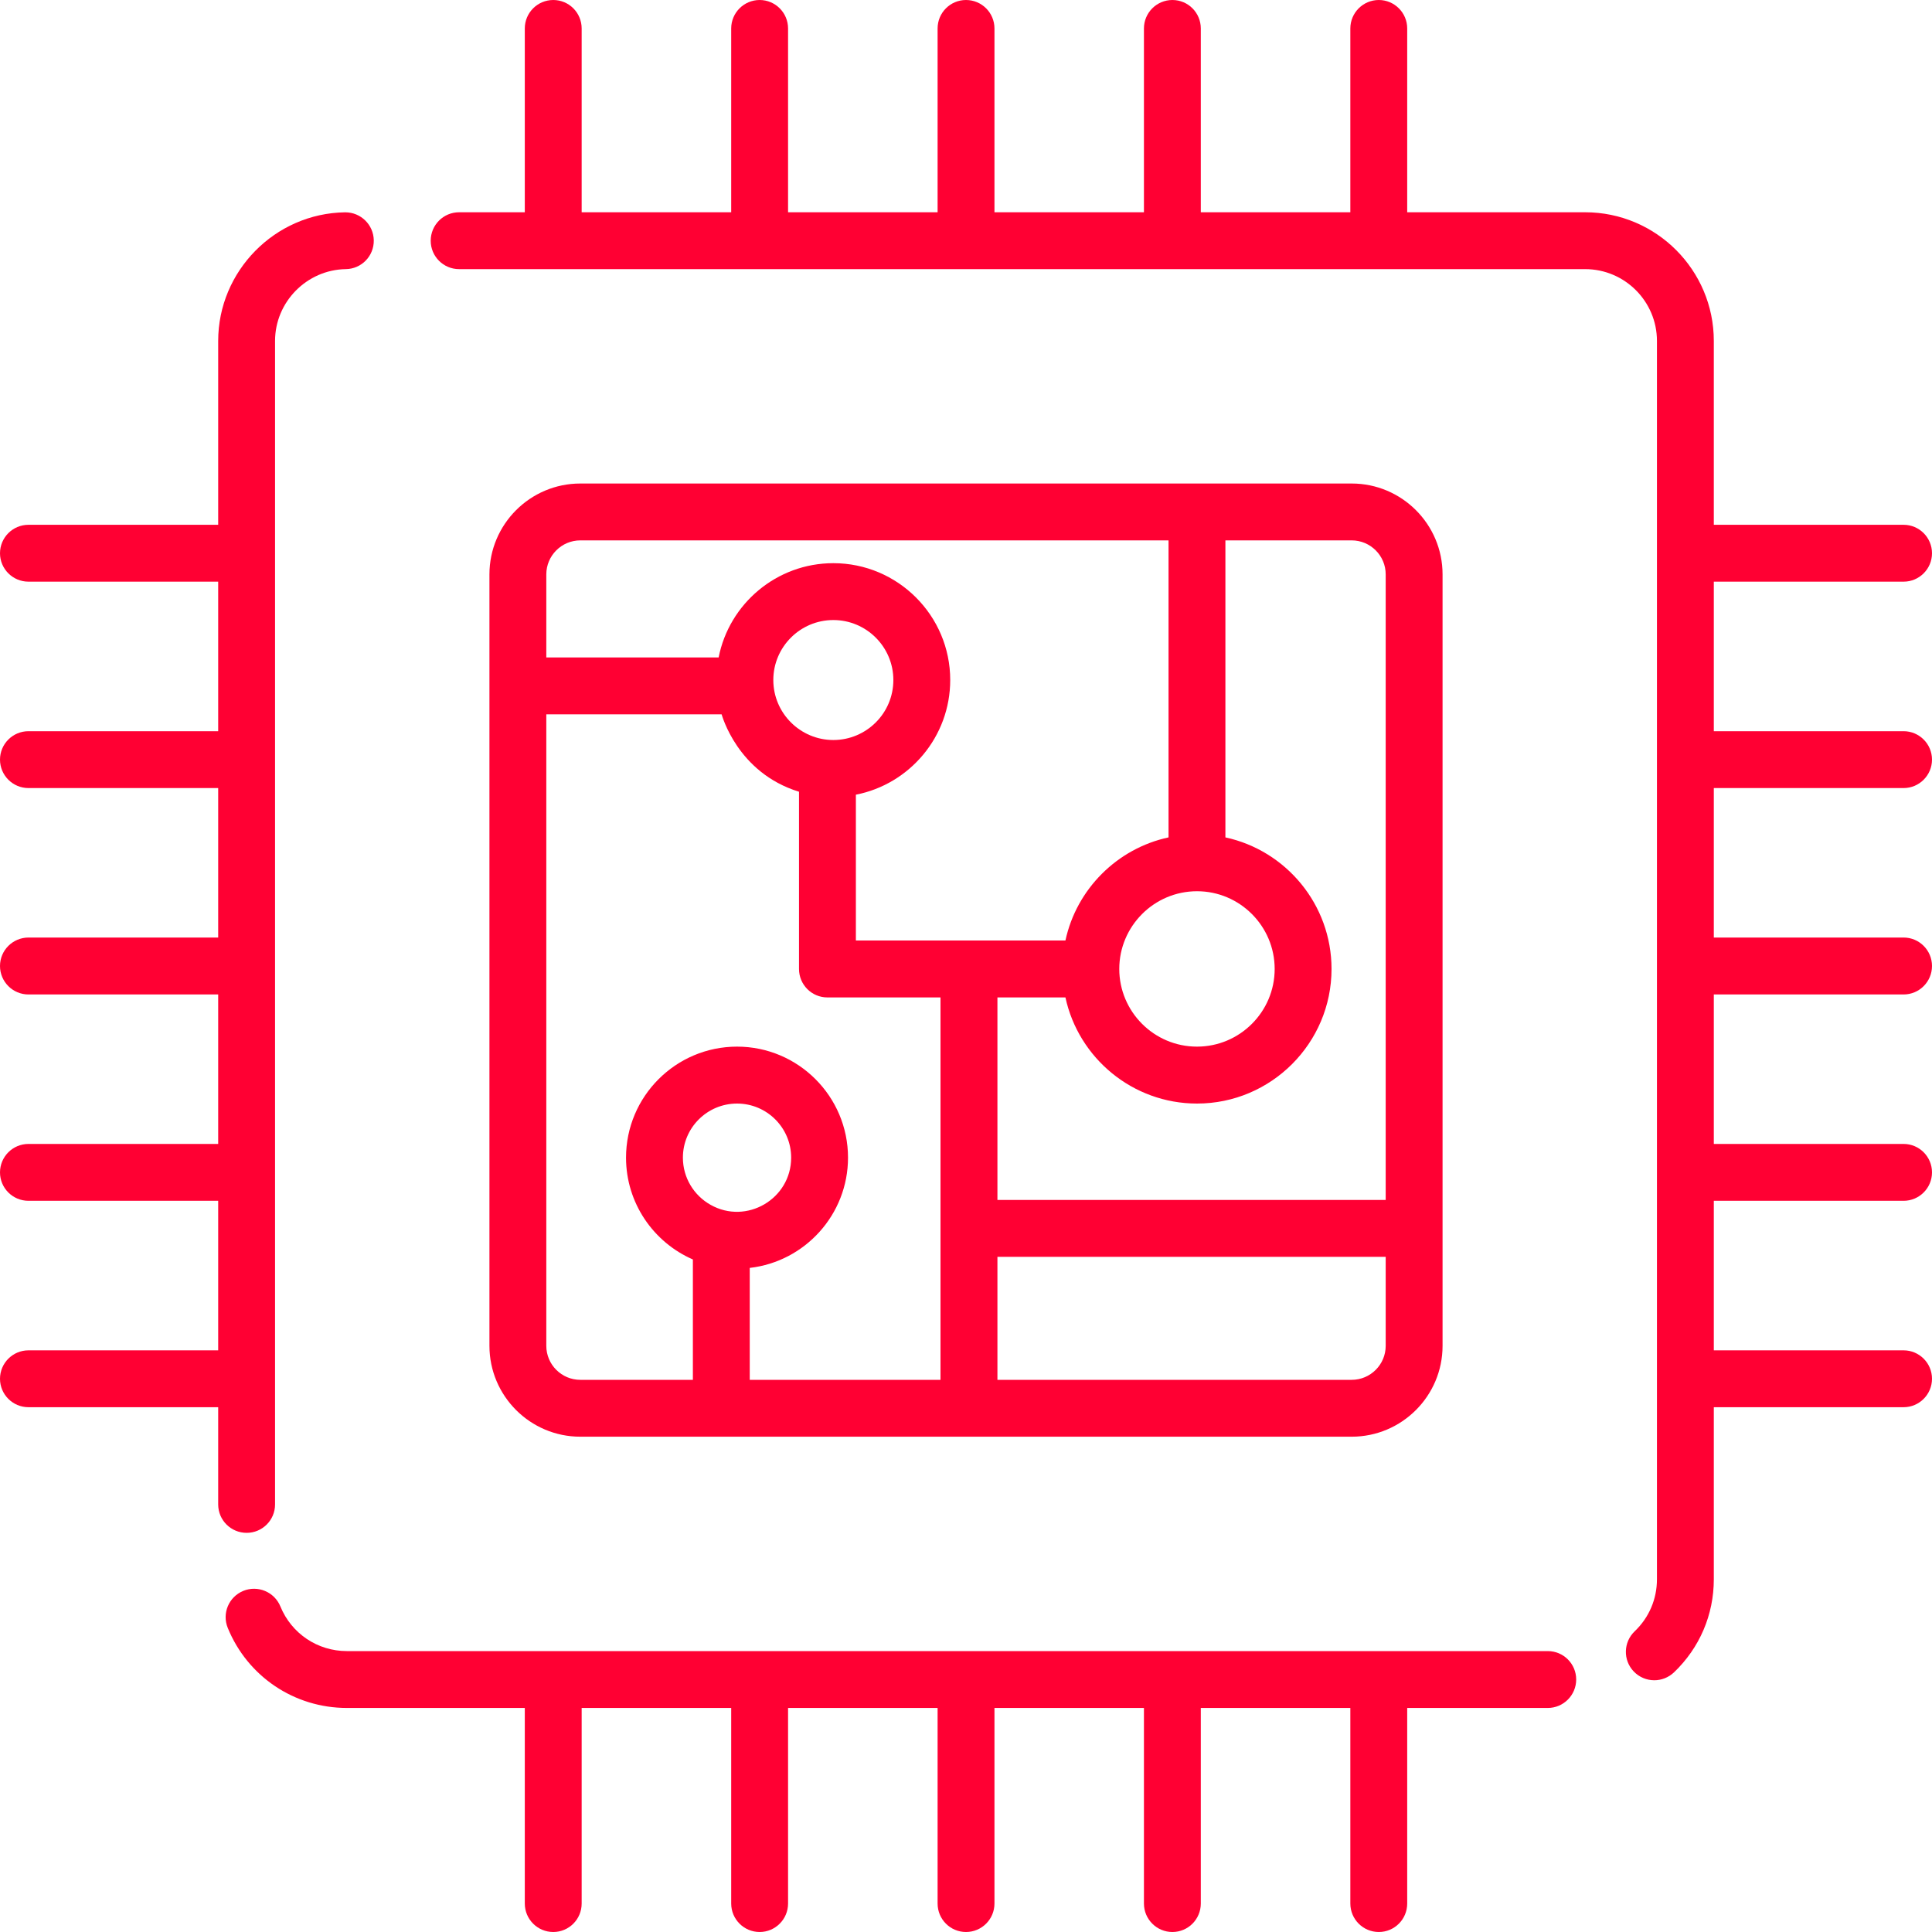 <svg width="30" height="30" viewBox="0 0 30 30" fill="none" xmlns="http://www.w3.org/2000/svg">
<g clip-path="url(#clip0_33:457)">
<path d="M5.363 3.297H5.356C4.27 3.313 3.388 4.209 3.388 5.294V8.149H0.442C0.198 8.149 0 8.347 0 8.591C0 8.834 0.198 9.032 0.442 9.032H3.388V11.354H0.442C0.198 11.354 0 11.552 0 11.795C0 12.039 0.198 12.237 0.442 12.237H3.388V14.558H0.442C0.198 14.559 0 14.756 0 15C0 15.244 0.198 15.442 0.442 15.442H3.388V17.763H0.442C0.198 17.763 0 17.961 0 18.205C0 18.449 0.198 18.646 0.442 18.646H3.388V20.968H0.442C0.198 20.968 0 21.166 0 21.41C0 21.653 0.198 21.851 0.442 21.851H3.388V23.361C3.388 23.605 3.586 23.802 3.83 23.802C4.073 23.802 4.271 23.605 4.271 23.361V5.294C4.271 4.689 4.763 4.189 5.369 4.179C5.613 4.176 5.808 3.976 5.804 3.731C5.8 3.49 5.603 3.297 5.363 3.297Z" fill="#FF0033"/>
<path d="M24.034 25.638H5.386C4.931 25.638 4.526 25.366 4.354 24.945C4.261 24.719 4.004 24.611 3.778 24.703C3.552 24.796 3.444 25.053 3.537 25.279C3.845 26.033 4.571 26.521 5.386 26.521H8.149V29.558C8.149 29.802 8.347 30 8.591 30C8.835 30 9.032 29.802 9.032 29.558V26.521H11.354V29.558C11.354 29.802 11.552 30 11.796 30C12.039 30 12.237 29.802 12.237 29.558V26.521H14.559V29.558C14.559 29.802 14.756 30 15 30C15.244 30 15.442 29.802 15.442 29.558V26.521H17.763V29.558C17.763 29.802 17.961 30 18.205 30C18.449 30 18.646 29.802 18.646 29.558V26.521H20.968V29.558C20.968 29.802 21.166 30 21.41 30C21.654 30 21.851 29.802 21.851 29.558V26.521H24.034C24.277 26.521 24.475 26.323 24.475 26.079C24.475 25.835 24.277 25.638 24.034 25.638Z" fill="#FF0033"/>
<path d="M20.989 7.508H9.011C8.233 7.508 7.6 8.141 7.6 8.919V20.898C7.6 21.676 8.233 22.309 9.011 22.309H20.989C21.767 22.309 22.4 21.676 22.4 20.898V8.919C22.4 8.141 21.767 7.508 20.989 7.508ZM8.483 8.919C8.483 8.628 8.72 8.391 9.011 8.391H18.145V13.003C17.347 13.175 16.716 13.806 16.544 14.604H13.29V12.34C14.124 12.177 14.755 11.44 14.755 10.559C14.755 9.559 13.941 8.745 12.94 8.745C12.059 8.745 11.322 9.376 11.159 10.209H8.483V8.919ZM18.587 13.839C19.252 13.839 19.793 14.381 19.793 15.046C19.793 15.711 19.252 16.252 18.587 16.252C17.917 16.252 17.38 15.706 17.38 15.046C17.38 14.385 17.918 13.839 18.587 13.839ZM12.94 11.491C12.43 11.491 12.008 11.076 12.008 10.559C12.008 10.046 12.426 9.628 12.94 9.628C13.454 9.628 13.872 10.046 13.872 10.559C13.872 11.078 13.45 11.491 12.94 11.491ZM11.033 18.708C10.777 18.564 10.604 18.29 10.604 17.976C10.604 17.512 10.981 17.136 11.445 17.136C11.908 17.136 12.285 17.512 12.285 17.976C12.285 18.618 11.59 19.023 11.033 18.708ZM14.604 21.426H11.642V19.688C12.5 19.59 13.168 18.859 13.168 17.976C13.168 17.025 12.395 16.252 11.445 16.252C10.494 16.252 9.721 17.025 9.721 17.976C9.721 18.682 10.148 19.291 10.759 19.557V21.426H9.011C8.72 21.426 8.483 21.189 8.483 20.898V11.092H11.205C11.209 11.098 11.446 11.999 12.407 12.294V15.046C12.407 15.29 12.604 15.488 12.848 15.488H14.604V21.426ZM21.517 20.898C21.517 21.189 21.28 21.426 20.989 21.426H15.488V19.516H21.517V20.898V20.898ZM21.517 18.633H15.488V15.488H16.544C16.747 16.428 17.586 17.136 18.587 17.136C19.739 17.136 20.676 16.198 20.676 15.046C20.676 14.045 19.969 13.206 19.028 13.003C19.028 13.003 19.028 13.003 19.028 13.003V8.391H20.989C21.28 8.391 21.517 8.628 21.517 8.919V18.633H21.517Z" fill="#FF0033"/>
<path d="M29.559 12.237C29.802 12.237 30 12.039 30 11.795C30 11.552 29.802 11.354 29.559 11.354H26.612V9.032H29.559C29.802 9.032 30 8.834 30 8.591C30 8.347 29.802 8.149 29.559 8.149H26.612V5.294C26.612 4.193 25.716 3.296 24.614 3.296H21.851V0.442C21.851 0.198 21.653 0 21.41 0C21.166 0 20.968 0.198 20.968 0.442V3.296H18.646V0.442C18.646 0.198 18.449 0 18.205 0C17.961 0 17.763 0.198 17.763 0.442V3.296H15.442V0.442C15.442 0.198 15.244 0 15 0C14.756 0 14.559 0.198 14.559 0.442V3.296H12.237V0.442C12.237 0.198 12.039 0 11.796 0C11.552 0 11.354 0.198 11.354 0.442V3.296H9.032V0.442C9.032 0.198 8.835 0 8.591 0C8.347 0 8.149 0.198 8.149 0.442V3.296H7.129C6.885 3.296 6.688 3.494 6.688 3.738C6.688 3.981 6.885 4.179 7.129 4.179C9.442 4.179 22.763 4.179 24.614 4.179C25.229 4.179 25.729 4.68 25.729 5.294V24.523C25.729 24.83 25.607 25.117 25.384 25.33C25.207 25.498 25.2 25.778 25.368 25.954C25.455 26.045 25.571 26.091 25.688 26.091C25.797 26.091 25.907 26.05 25.993 25.969C26.392 25.588 26.612 25.074 26.612 24.523V21.851H29.559C29.802 21.851 30 21.653 30 21.409C30 21.166 29.802 20.968 29.559 20.968H26.612V18.646H29.559C29.802 18.646 30 18.448 30 18.205C30 17.961 29.802 17.763 29.559 17.763H26.612V15.442H29.559C29.802 15.442 30 15.244 30 15C30 14.756 29.802 14.558 29.559 14.558H26.612V12.237H29.559Z" fill="#FF0033"/>
</g>
<defs>
<clipPath id="clip0_33:457">
<rect width="30" height="30" fill="white"/>
</clipPath>
</defs>
</svg>
